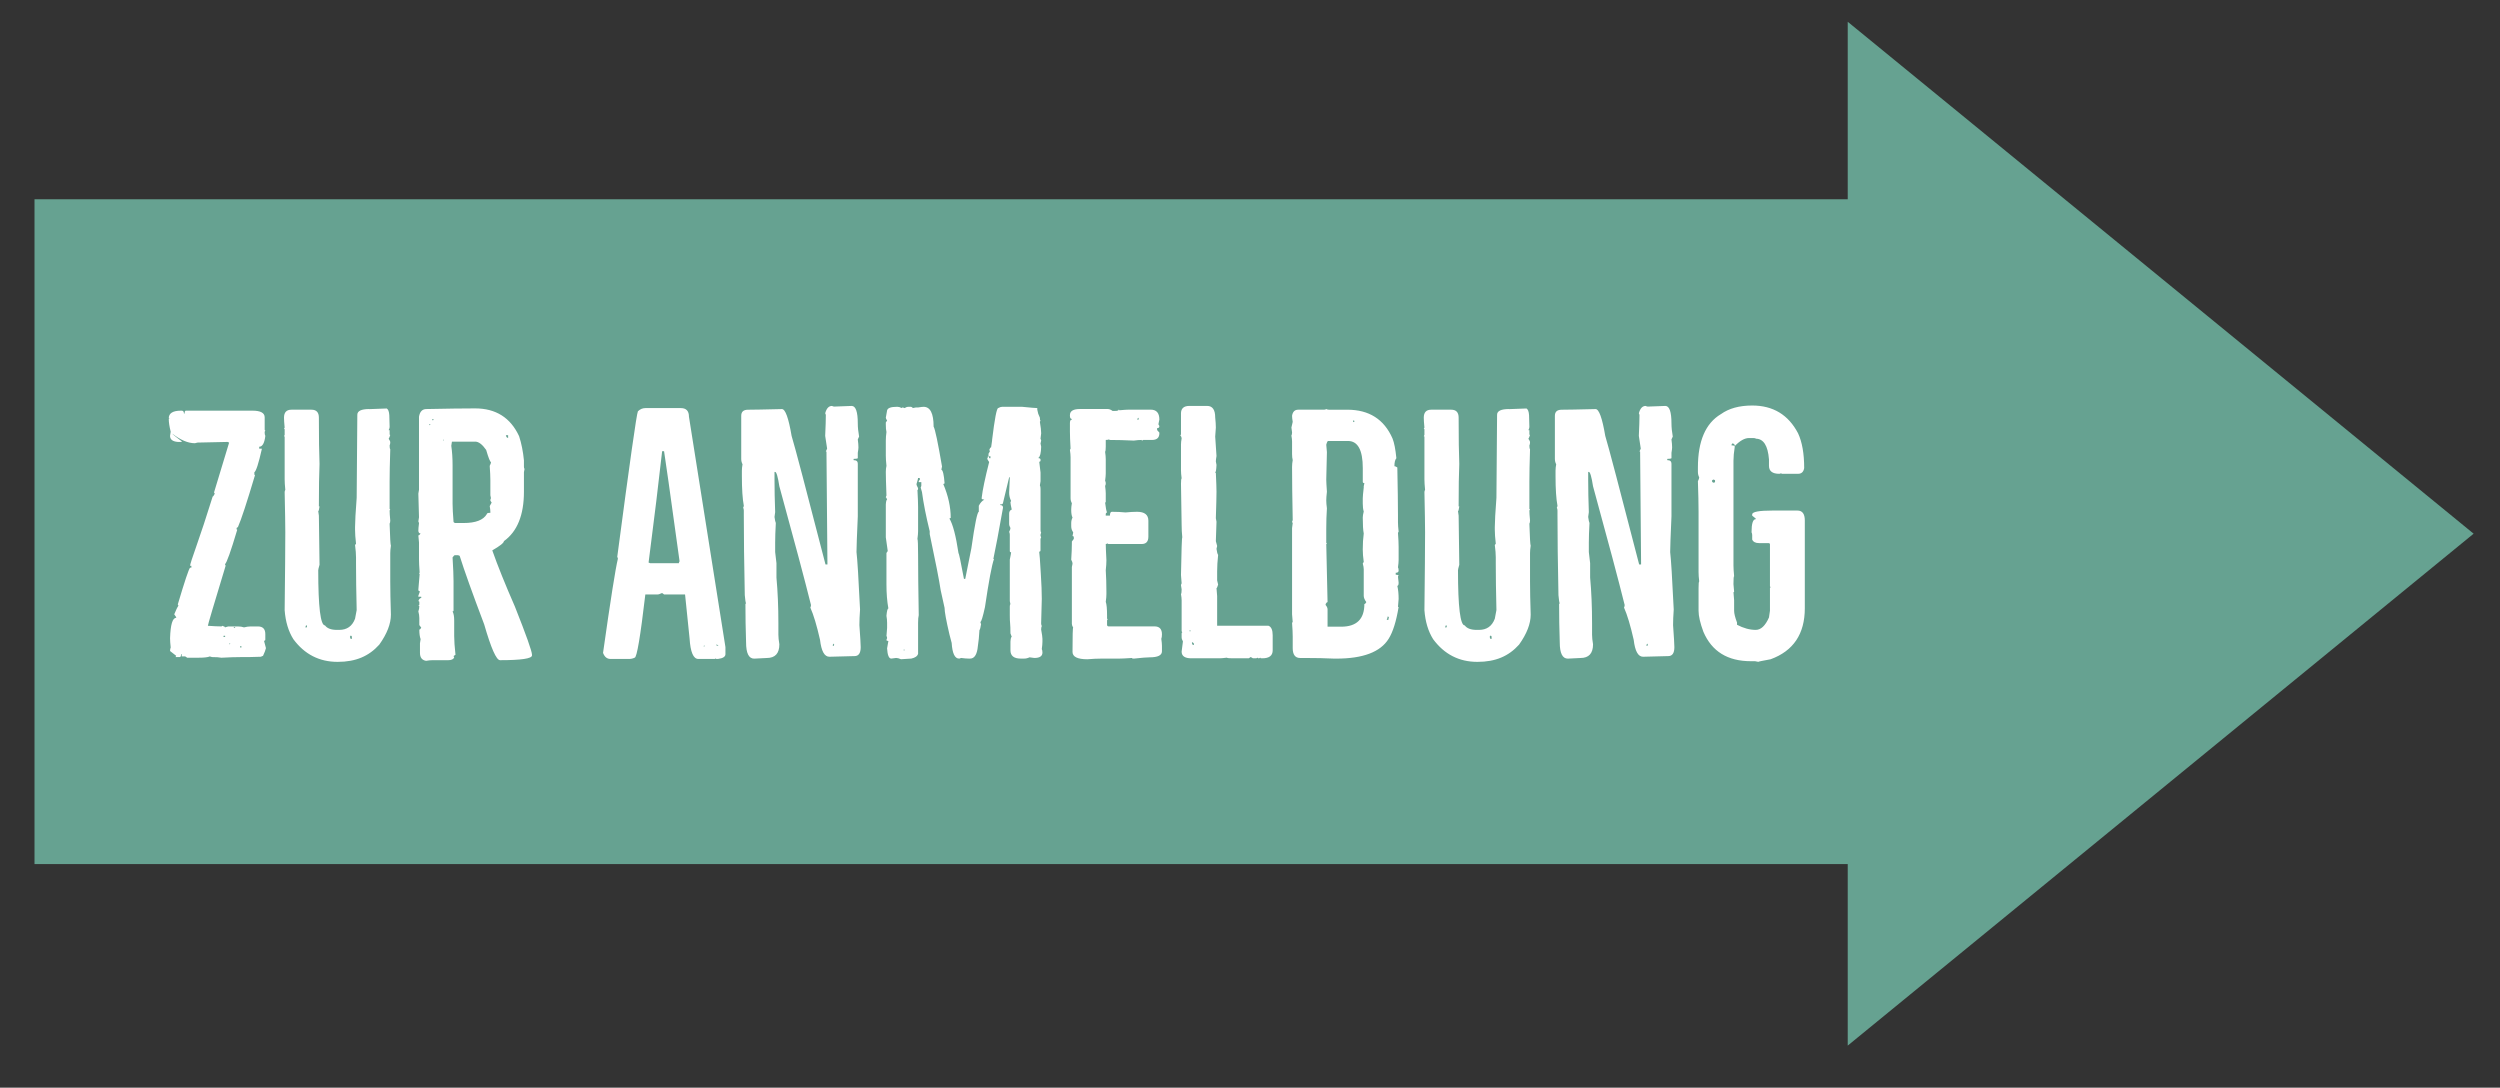 <?xml version="1.0" encoding="UTF-8"?>
<svg xmlns="http://www.w3.org/2000/svg" xmlns:xlink="http://www.w3.org/1999/xlink" id="Object" version="1.1" viewBox="0 0 1232 536">
  <rect x="0" y="0" width="1232" height="536" fill="#333333" stroke="none"/>
  <defs>
    <style>
      .st0 {
        fill: #66a291;
      }

      .st1 {
        fill: #fff;
      }

      .st2 {
        fill: none;
      }

      .st3 {
        clip-path: url(#clippath);
      }
    </style>
    <clipPath id="clippath">
      <rect class="st2" x="17" y="10.73" width="1202" height="504.53"></rect>
    </clipPath>
  </defs>
  <polygon class="st0" points="910.56 10.73 910.56 98.2 17 98.2 17 425.81 910.56 425.81 910.56 515.27 1219 263 952.64 45.14 910.56 10.73"></polygon>
  <g class="st3">
    <path class="st1" d="M845.17,237.6l-.64.32-.64-.32-.16-.16v-.79l.64-.32h.16l.64.32v.94ZM848.03,204.1c-7.53,4.51-11.3,13.27-11.3,26.27v2.2c0,.94.21,1.84.64,2.67,0,.42-.21,1.05-.64,1.89.21,6.08.32,11.11.32,15.1v29.73c0,1.26.1,2.78.32,4.56-.21.11-.32,1.21-.32,3.3v11.17c0,2.62.8,6.08,2.39,10.38,4.14,9.65,11.93,14.47,23.39,14.47h2.07l1.59.31c0-.11,2.01-.53,6.05-1.26,11.24-4.09,16.87-12.48,16.87-25.16v-43.25c0-3.25-1.22-4.88-3.66-4.88h-12.25c-6.68,0-10.02.63-10.02,1.89v.63l1.75,1.42v.31c-1.38,0-2.07,2.15-2.07,6.45.21.42.32.89.32,1.41v2.2c.53,1.15,1.64,1.73,3.34,1.73h4.61c.53,0,.8.21.8.63v20.6l.32.63c-.21,0-.32.1-.32.31v11.17l-.48,3.3c-1.8,4.09-3.98,6.13-6.52,6.13-2.97,0-6.05-.84-9.23-2.52v-1.1c-.95-2.52-1.43-4.45-1.43-5.82v-5.19l-.32-3.93c.21,0,.32-.1.32-.32-.11-1.57-.21-2.78-.32-3.62v-.31c0-2.41.1-3.62.32-3.62-.21-2.31-.32-4.09-.32-5.35v-51.59c0-1.89.21-4.19.64-6.92,0-.42-.53-.63-1.59-.63v-.32l.32-.63c.85,0,1.27.42,1.27,1.26,2.55-2.62,4.88-3.93,7-3.93h2.07c.85,0,1.27.11,1.27.32,3.82,0,5.99,3.41,6.52,10.22v3.15c0,2.62,1.7,3.93,5.09,3.93.21,0,.53-.1.96-.31,0,.21.1.31.32.31h7.96c1.7,0,2.71-.94,3.02-2.83,0-7.13-1.01-12.84-3.02-17.14-4.77-9.12-12.31-13.68-22.59-13.68-6.36,0-11.51,1.42-15.43,4.25M811.28,317.97l.48-.79.32.32-.16.31v.47h-.32l-.32-.31ZM807.62,203.63c.21.42.32.73.32.94,0,2.31-.11,5.72-.32,10.22l.95,6.29-.64,1.42h.32l.48,55.68h-.95c-9.55-37.01-15.12-58.14-16.71-63.38-1.49-8.81-3.08-13.21-4.77-13.21-8.49.21-14.06.32-16.71.32-2.23,0-3.34,1-3.34,2.99v21.23c0,.94.21,1.84.64,2.67-.21,1.15-.32,2.2-.32,3.14v2.67c0,6.4.32,11.27.96,14.63,0,.21-.11.53-.32.94.21.42.32.89.32,1.42v2.2c0,10.8.16,23.96.48,39.48.21,2.41.42,3.78.64,4.09-.21,0-.32.1-.32.31,0,6.08.1,12.37.32,18.87,0,5.35,1.33,8.02,3.98,8.02,3.29-.21,5.35-.31,6.21-.31,4.14,0,6.21-2.25,6.21-6.76-.32-1.89-.48-3.46-.48-4.72v-5.66c0-8.07-.32-15.57-.95-22.49v-7.08c0-.32-.21-2.15-.64-5.51v-4.56c0-2.52.1-5.76.32-9.75-.21-.42-.43-1.42-.64-2.99l.32-2.36c-.21-5.87-.32-11.11-.32-15.73v-4.09h.32c.64,0,1.33,2.36,2.07,7.08,7.42,27.05,12.62,46.55,15.59,58.51,0,.42-.11.84-.32,1.26,1.59,3.57,3.18,8.86,4.77,15.89.64,5.56,2.17,8.34,4.61,8.34.42,0,4.56-.1,12.41-.32,2.01,0,3.02-1.47,3.02-4.4,0-1.26-.21-4.88-.64-10.85,0-2.1.1-4.66.32-7.71-.74-15.41-1.33-24.85-1.75-28.31,0-2.1.21-7.97.64-17.61v-25.95c0-1.15-.69-1.73-2.07-1.73v-.63c1.06,0,1.75-.1,2.07-.31v-2.67c.21-1.26.32-2.15.32-2.67,0-1.05-.11-2.36-.32-3.93l.64-1.41c-.42-2.41-.64-4.56-.64-6.45,0-5.77-1.01-8.65-3.02-8.65-4.46.21-7.32.32-8.59.32-.32,0-.69-.1-1.11-.32-1.59,0-2.71,1.21-3.34,3.62M712.94,308.22v.79l-.16.16h-.64l.32-.94h.48ZM735.06,313.88v.94h-.64c0-.21-.11-.52-.32-.94l.32-.63c.42,0,.64.21.64.63M743.65,201.58c-3.93,0-5.89.94-5.89,2.83,0,5.14-.11,18.77-.32,40.89-.53,7.03-.8,11.85-.8,14.47v1.26c0,1.78.16,4.09.48,6.92l-.48.63c.32,2.41.48,4.46.48,6.13v3.3c0,5.98.1,13.53.32,22.65l-.8,4.25c-1.38,3.67-3.98,5.5-7.8,5.5h-1.11c-2.86,0-4.83-.73-5.89-2.2-2.23,0-3.34-9.07-3.34-27.21,0-.31.21-1.2.64-2.67,0-1.57-.11-9.65-.32-24.22l-.32-2.2c.21,0,.42-.79.64-2.36h-.32c0-9.23.1-16.2.32-20.92-.21-5.24-.32-12.74-.32-22.49v-.31c0-2.62-1.22-3.93-3.66-3.93h-9.86c-2.44,0-3.66,1.31-3.66,3.93,0,1.05.1,2.67.32,4.88l-.32.63c.21,0,.32.11.32.32v2.67l-.32.63c.21,0,.32.11.32.32v20.92c0,1.26.1,2.99.32,5.19-.21.42-.32.79-.32,1.1.21,9.54.32,16.15.32,19.82,0,7.34-.11,20.13-.32,38.38.42,5.66,1.85,10.43,4.3,14.31,5.51,7.45,12.78,11.17,21.8,11.17s15.43-2.83,20.53-8.49c3.82-5.35,5.73-10.27,5.73-14.78-.21-6.5-.32-11.95-.32-16.36v-14c0-.94.1-2.15.32-3.62-.21-.31-.42-3.93-.64-10.85.21-.31.32-.84.32-1.57-.21-2.2-.32-3.83-.32-4.88l.32-.63c-.21,0-.32-.1-.32-.32v-13.21c0-3.88.1-9.22.32-16.04-.21-.32-.32-.94-.32-1.89.21-.42.32-.94.32-1.57,0-.42-.27-1-.8-1.73l.48-.94c0-.21.1-.52.32-.94-.21,0-.32-.1-.32-.31v-2.05h-.48c.32-.63.48-1.15.48-1.57l-.16-5.82c-.11-1.78-.53-2.88-1.27-3.3-4.46.21-7.32.32-8.59.32M683.51,305.07l.32-.79-.32-.32h.96l-.32,1.57-.8-.16.16-.32ZM667.44,207.72l-.64.31v-.63l.16-.31.32.31h.32l-.16.32ZM654.55,217.31h9.71c4.88,0,7.32,4.46,7.32,13.37v6.76c0,.42.26.63.79.63l-.32,1.57v.63c-.32,2.73-.48,4.51-.48,5.35v2.52c0,1.57.16,2.89.48,3.93-.32,1.26-.48,2.26-.48,2.99,0,3.57.16,6.19.48,7.86-.32,2.41-.48,5.03-.48,7.86,0,1.78.16,3.83.48,6.13l-.48.79c.32,1.15.48,2.1.48,2.83v13.05c0,.94.42,1.99,1.27,3.15-.32.63-.64.94-.96.94,0,7.45-3.82,11.17-11.46,11.17h-6.68v-8.49c0-.73-.32-1.47-.95-2.2v-.47c.32-.63.64-.94.95-.94l-.64-28.62c.21,0,.32-.1.32-.32-.21,0-.32-.1-.32-.31v-6.92c0-3.46.1-6.81.32-10.07-.21-1.57-.32-2.88-.32-3.93,0-.94.1-2.36.32-4.25-.21-3.04-.32-5.03-.32-5.98.21-7.76.32-12.27.32-13.53-.21-1.89-.32-3.09-.32-3.62.32-1.26.64-1.89.96-1.89M652.32,201.9h-12.57c-1.7,0-2.7,1-3.02,2.99,0,.74.1,1.73.32,2.99l-.64,2.83.32,2.36c0,.74-.11,1.26-.32,1.57.21,1.15.32,2.15.32,2.99v6.13c0,1.15.1,2.15.32,2.99-.21,1.15-.32,2.26-.32,3.3v.32c0,6.29.1,14.94.32,25.95-.21.42-.32.79-.32,1.1.21,0,.32.11.32.32-.21,1.47-.32,2.31-.32,2.52v42.46l.32,3.93c-.21,0-.32.11-.32.31.21,2.83.32,5.09.32,6.76v5.66c0,3.25,1.22,4.88,3.66,4.88h2.71c5.09,0,9.81.1,14.16.31h.95c13.15,0,21.74-3.25,25.78-9.75,2.12-3.35,3.76-8.6,4.93-15.73h-.32l.32-3.93c0-2.52-.21-4.66-.64-6.45.42,0,.64-.52.64-1.57l-.32-2.99.32-.63c-.42-.21-.9-.31-1.43-.31v-.94c.96,0,1.43-.37,1.43-1.1s-.11-1.26-.32-1.57c.21-1.47.32-2.67.32-3.62v-6.45c0-1.78-.11-4.09-.32-6.92l.32-.63c-.21-1.89-.32-3.41-.32-4.56v-3.3c0-5.66-.11-13.58-.32-23.75-.64-.42-1.11-.63-1.43-.63,0-1.89.32-3.2.96-3.93-.43-4.4-1.06-7.65-1.91-9.75-4.14-9.44-11.56-14.15-22.28-14.15h-9.07c-.42,0-.85-.1-1.27-.32-.32.21-.74.32-1.27.32M588.36,317.34v.47h-.32c-.32,0-.53-.26-.64-.79v-.63c.64.32.96.63.96.94M586.77,311.05h-.64v-.32h.64v.32ZM581.99,203.79v10.22l-.32.79c.32,0,.53.42.64,1.26-.21,1.15-.32,2.15-.32,2.99v12.74c0,1.05.1,2.36.32,3.93-.21.21-.32,1.1-.32,2.67l.32,20.29c0,1.99.1,4.04.32,6.13-.21,0-.42,6.19-.64,18.56.21,2.31.32,3.67.32,4.09-.21.42-.32.74-.32.94l.32,2.04c0,1.26-.11,2.04-.32,2.36.21,1.16.32,2.15.32,2.99v15.26l.32.63c-.21,0-.32.16-.32.47v1.89c0,.63.21,1.31.64,2.04l-.64,5.03c0,2.2,1.59,3.3,4.77,3.3h13.84c.96,0,2.17-.11,3.66-.31.21.21,1.11.31,2.7.31h8.11l.96-.63,1.11.63h1.59l.8-.31c0,.21.1.31.32.31h.32l.64-.31c0,.21.1.31.32.31h.64c3.39,0,5.09-1.31,5.09-3.93v-7.39c0-2.62-.69-4.19-2.07-4.72h-25.3v-14.63l-.32-3.93c.21,0,.48-.57.8-1.73l-.48-2.04v-4.56c0-2.31.16-4.98.48-8.02-.32-.42-.59-1.42-.8-2.99l.32-1.41-.64-2.36c0-.42.1-3.62.32-9.59l-.32-1.73c.21-6.5.32-10.85.32-13.05,0-1.68-.11-4.77-.32-9.28-.21,0-.32-.1-.32-.31.32,0,.53-1.2.64-3.62l-.32-1.73c0-.52.1-1.42.32-2.67l-.64-9.59c0-.21.1-1.68.32-4.4,0-1.36-.11-3.04-.32-5.03,0-3.77-1.33-5.66-3.98-5.66h-8.75c-2.76,0-4.14,1.26-4.14,3.77M561.15,206.3v.32l-.16.16-.32.16-.16-.31v-.16l.16-.32.32-.31.16.47ZM527.26,204.57v.32c0,1.05.32,1.57.95,1.57v.31c-.64,0-.95.58-.95,1.73v4.09c0,1.99.1,4.82.32,8.49l-.32.63c.21,1.47.32,2.67.32,3.62v20.13c0,.94.21,1.78.64,2.52-.21,1.26-.32,2.26-.32,2.99v.31c0,1.68.21,2.94.64,3.78-.42.84-.64,1.73-.64,2.67v1.57c0,1.15.32,2.15.95,2.99v.31l-.32,1.57c.42,0,.64.21.64.63v.79l-.95,1.26v.94c0,2.2-.11,4.88-.32,8.02.42.73.64,1.41.64,2.04l-.32,1.57v28c0,.53.21,1.15.64,1.89-.21,0-.32,3.99-.32,11.95,0,2.41,2.44,3.62,7.32,3.62,2.55-.21,4.83-.32,6.84-.32h8.59c1.38,0,3.55-.1,6.52-.31,0,.21.32.31.95.31,3.82-.42,6.42-.63,7.8-.63,4.03,0,6.05-.99,6.05-2.99v-2.67c0-.84-.11-1.99-.32-3.46.21-.52.32-1.26.32-2.2,0-2.62-1.22-3.93-3.66-3.93h-22.59c-.43,0-.69-.21-.8-.63v-2.36l.32-.63c-.21,0-.32-.1-.32-.31v-1.26c0-3.46-.21-5.76-.64-6.92.21-1.47.32-2.73.32-3.78v-1.26c0-3.56-.11-7.08-.32-10.54.21-1.89.32-3.51.32-4.88-.21-4.09-.32-6.76-.32-8.02.21,0,.53-.1.95-.32,0,.21.16.32.48.32h16.23c2.23,0,3.34-1.2,3.34-3.62v-7.86c0-2.93-1.86-4.4-5.57-4.4-1.59,0-3.5.11-5.73.32-2.02-.21-4.24-.32-6.68-.32-.64,0-.96.63-.96,1.89h-2.07v-.63c0-.52.21-.84.64-.94-.32-.63-.64-2.25-.95-4.88.21,0,.32-.1.32-.31v-4.25c0-.84-.11-2.05-.32-3.62.21-.32.32-.73.32-1.26s-.11-.94-.32-1.26c.21-1.57.32-2.78.32-3.62v-7.08c0-.94-.11-2.15-.32-3.62.21-.21.32-1.05.32-2.52v-3.3c.74,0,1.33-.1,1.75-.32v.32c3.82,0,7.85.11,12.09.31,1.48-.21,2.76-.31,3.82-.31,0,.21.16.31.48.31,0-.21.1-.31.32-.31h4.3c2.44,0,3.66-1.1,3.66-3.3v-.32l-1.11-1.26v-.94c.74,0,1.11-.32,1.11-.94,0-.21-.16-.52-.48-.94l.48-2.36c0-3.25-1.43-4.88-4.3-4.88h-10.5c-1.06,0-2.71.1-4.93.31,0-.21-.11-.31-.32-.31,0,.42-.58.63-1.75.63h-1.27c-.85-.63-1.65-.94-2.39-.94h-13.68c-3.29,0-4.93,1-4.93,2.99M445.31,320.17h.48v.32h-.48v-.32ZM513.1,262.61c-.21-.42-.32-.89-.32-1.41v-20.29c0-.73-.11-1.31-.32-1.73l.32-2.04v-4.25l-.64-5.35c.42,0,.64-.21.64-.63v-.32c0-.52-.32-.79-.96-.79v-.32c.74-.42,1.17-2.2,1.27-5.35l-.32-1.57.32-1.42c0-.21-.11-.52-.32-.94.21-1.57.32-2.46.32-2.67,0-1.26-.21-3.15-.64-5.66l.32-.63c-.21,0-.32-.47-.32-1.42l-.8-1.89-.48-2.04v-.79c-.74,0-3.24-.21-7.48-.63h-9.86c-.53,0-1.17.21-1.91.63-.74,0-1.75,5.24-3.02,15.73v.31l-.48,3.3c-.32,0-.64.47-.96,1.42.21,0,.32.1.32.31v.32l-.64,1.1v1.26h.96v.94h-.64c0-.63-.21-.94-.64-.94,0,.53-.11.94-.32,1.26.32.63.64,1.15.95,1.57-2.02,7.97-3.24,13.79-3.66,17.46v.79l1.27.32c-1.06.52-1.96,1.52-2.71,2.99v2.99c-.74,0-1.96,5.98-3.66,17.93l-3.02,15.1h-.64c-1.59-8.49-2.49-12.74-2.7-12.74-1.27-8.49-2.76-14.15-4.46-16.99l.64-.32c0-5.35-1.22-10.9-3.66-16.67l.64-.32c-.32-4.3-.85-6.55-1.59-6.76l.32-1.57c-2.02-11.85-3.4-18.4-4.14-19.66,0-6.5-1.65-9.75-4.93-9.75-.53,0-1.43.11-2.71.32h-1.11l-1.59.31c0-.31-.27-.52-.8-.63h-1.27c-.64,0-1.27.21-1.91.63l-.8-.31c-.21,0-.53.11-.95.31,0-.31-.58-.52-1.75-.63h-.32c-2.86,0-4.46.58-4.77,1.73l-.64,3.62c0,.31.21.79.64,1.42l-.64.94v.94c0,1.68.1,2.94.32,3.77-.21,1.47-.32,2.89-.32,4.25v7.39c0,1.36.1,3.04.32,5.03-.21.84-.32,1.84-.32,2.99,0,1.99.1,5.87.32,11.64-.21.42-.32.74-.32.94.21,0,.42.37.64,1.1-.32,0-.53.79-.64,2.36v16.2l.95,6.76-.64.94v15.41c0,4.51.32,8.49.95,11.95-.42,0-.74,1.21-.95,3.62.21,1.15.32,2.31.32,3.46v2.52l-.32,4.09c.21,0,.32.32.32.94-.21.42-.32.79-.32,1.1.42.21.74.31.95.31-.42,2.2-.64,3.41-.64,3.62.21,3.36.9,5.03,2.07,5.03l2.39-.31c.64,0,1.43.21,2.39.63l5.09-.32c1.91-.42,3.02-1.2,3.34-2.36v-15.26c0-1.68.11-2.93.32-3.77-.21-12.37-.32-22.23-.32-29.57,0-5.03-.11-7.71-.32-8.02.21-1.57.32-2.83.32-3.77v-11.95c0-1.89-.11-4.66-.32-8.34.21,0,.32-.31.32-.94-.53-.94-.79-1.62-.79-2.04.53-1.68.79-2.67.79-2.99h.32c.42,0,.64.21.64.63l-.64.94v.47h1.27v1.89l-.32.79.64,2.2c.74,5.56,2.01,12.01,3.82,19.34v1.41c2.86,13.53,4.67,22.75,5.41,27.68l1.91,8.65c0,1.89.8,6.24,2.39,13.05l1.11,4.25c.32,5.14,1.54,7.71,3.66,7.71.21,0,.53-.1.95-.31,1.59.21,2.86.31,3.82.31h.64c1.91,0,3.13-1.57,3.66-4.72,0-.21.21-1.89.64-5.03l.32-4.25c.32-.42.58-1.42.8-2.99-.21-.42-.32-.79-.32-1.1.42,0,1.17-2.41,2.23-7.24,1.91-12.9,3.39-20.81,4.46-23.75h-.32c1.06-4.93,2.65-13.37,4.77-25.32,0-.84-.48-1.26-1.43-1.26v-.31c.96,0,1.43-.26,1.43-.79l3.02-12.58h.32l-.32,7.55c0,1.47.32,2.83.95,4.09l-.32.63c0,.53.21,1.73.64,3.62-.85.32-1.27,1-1.27,2.04v5.03c0,.63.21,1.31.64,2.04,0,.42-.21,1.05-.64,1.89.21.42.32.89.32,1.41v8.02c0,.42.21.63.64.63,0,.32-.21,1.52-.64,3.62v20.45l.32,1.57c-.21,0-.32.37-.32,1.1v4.25c0,1.78.05,3.17.16,4.17.1,1,.16,2.6.16,4.8l.64,1.73c-.32,0-.53.79-.64,2.36v4.25c0,2.73,1.7,4.09,5.09,4.09h1.59c.95,0,1.85-.21,2.71-.63l2.39.32c2.65,0,3.98-.89,3.98-2.67,0-.73-.11-1.31-.32-1.73.21-1.47.32-2.67.32-3.62v-1.42c0-.73-.21-2.25-.64-4.56,0-.73.1-1.31.32-1.73-.21-.42-.32-.84-.32-1.26l.32-12.11c0-3.35-.16-7.47-.48-12.35-.32-4.88-.48-7.42-.48-7.63l-.32-3.3c.42,0,.64-.21.64-.63v-5.66c.1-.21.21-.47.32-.79-.21-.42-.32-.73-.32-.94,0-.52.1-.94.32-1.26M410.31,317.97l.48-.79.32.32-.16.31v.47h-.32l-.32-.31ZM406.65,203.63c.21.42.32.73.32.94,0,2.31-.11,5.72-.32,10.22l.95,6.29-.64,1.42h.32l.48,55.68h-.95c-9.55-37.01-15.11-58.14-16.71-63.38-1.49-8.81-3.08-13.21-4.77-13.21-8.49.21-14.06.32-16.71.32-2.23,0-3.34,1-3.34,2.99v21.23c0,.94.21,1.84.64,2.67-.21,1.15-.32,2.2-.32,3.14v2.67c0,6.4.32,11.27.95,14.63,0,.21-.11.53-.32.94.21.42.32.89.32,1.42v2.2c0,10.8.16,23.96.48,39.48.21,2.41.42,3.78.64,4.09-.21,0-.32.1-.32.31,0,6.08.1,12.37.32,18.87,0,5.35,1.33,8.02,3.98,8.02,3.29-.21,5.36-.31,6.21-.31,4.14,0,6.21-2.25,6.21-6.76-.32-1.89-.48-3.46-.48-4.72v-5.66c0-8.07-.32-15.57-.95-22.49v-7.08c0-.32-.21-2.15-.64-5.51v-4.56c0-2.52.1-5.76.32-9.75-.21-.42-.43-1.42-.64-2.99l.32-2.36c-.21-5.87-.32-11.11-.32-15.73v-4.09h.32c.64,0,1.33,2.36,2.07,7.08,7.42,27.05,12.62,46.55,15.59,58.51,0,.42-.11.84-.32,1.26,1.59,3.57,3.18,8.86,4.77,15.89.64,5.56,2.17,8.34,4.61,8.34.42,0,4.56-.1,12.41-.32,2.01,0,3.02-1.47,3.02-4.4,0-1.26-.21-4.88-.64-10.85,0-2.1.1-4.66.32-7.71-.74-15.41-1.33-24.85-1.75-28.31,0-2.1.21-7.97.64-17.61v-25.95c0-1.15-.69-1.73-2.07-1.73v-.63c1.06,0,1.75-.1,2.07-.31v-2.67c.21-1.26.32-2.15.32-2.67,0-1.05-.11-2.36-.32-3.93l.64-1.41c-.43-2.41-.64-4.56-.64-6.45,0-5.77-1.01-8.65-3.02-8.65-4.46.21-7.32.32-8.59.32-.32,0-.69-.1-1.11-.32-1.59,0-2.71,1.21-3.34,3.62M352.39,324.26h.48v.16h-.48v-.16ZM346.82,318.6v-.32l.32-.31v.63h-.32ZM353.19,317.5l.48.47h.32l-.16.31-.64-.16-.16-.16.16-.47ZM327.25,222.34c.42,2.31,2.97,20.39,7.64,54.26l-.32.63v.32h-14.16l-.79-.32c2.86-22.23,5.09-40.52,6.68-54.89h.95ZM314.36,202.68c-.64,1.26-4.03,25.16-10.18,71.72.21.42.32.73.32.94-1.17,4.72-3.61,20.18-7.32,46.4.74,1.99,1.96,2.99,3.66,2.99h9.23c.95,0,1.85-.21,2.7-.63,1.06,0,2.81-10.38,5.25-31.14h5.89c.64,0,1.33-.21,2.07-.63h.48l.8.63h10.34l2.23,21.7c.42,6.71,1.86,10.07,4.3,10.07h9.71c2.44-.32,3.66-1.1,3.66-2.36v-3.46l-17.98-113.55c0-2.83-1.33-4.25-3.98-4.25h-17.5c-1.38,0-2.6.53-3.66,1.57M213.01,206.62l.48-.16.16.31-.16.31h-.48v-.47ZM250.4,214.48v1.41l-.79-.47-.32-.94h1.11ZM212.21,208.98l-.64.63v-.63h.64ZM218.58,217h-.16v-.31h.32v.47l-.16-.16ZM234.17,217.63c1.7,0,3.5,1.36,5.41,4.09,1.17,3.99,1.96,5.98,2.39,5.98,0,.42-.21,1.05-.64,1.89.21,2.94.32,5.3.32,7.08v7.39l.32,1.57c-.21,0-.32.37-.32,1.1l.64.94-.95,1.73c.21,1.15.32,2.15.32,2.99v.32c-1.17,0-1.75.21-1.75.63-1.7,2.94-5.52,4.4-11.46,4.4h-4.3l-.64-.47c-.32-4.09-.48-7.08-.48-8.96v-19.03c0-3.46-.21-6.66-.64-9.59l.32-2.04h11.46ZM210.14,201.58c-2.02,0-3.24,1.26-3.66,3.77v36.02l-.32,1.89.32,11.64c-.21,1.15-.32,1.83-.32,2.04.21.42.32.73.32.94-.21,1.57-.32,2.83-.32,3.77.1.84.48,1.26,1.11,1.26-.43.63-.79.94-1.11.94l.32,3.46v8.34c0,1.36.1,3.57.32,6.61-.21,0-.32.11-.32.31.21,0,.32.11.32.32l-.64,7.71c0,.52.26.79.8.79l-.8,2.2v.47h1.43v.63c-.64,0-1.11.53-1.43,1.57.32,0,.48.16.48.47v1.26l-.48.63h.48c0,.94-.16,1.84-.48,2.67.32,1.15.48,2.26.48,3.3v3.46l.95,1.26c-.32.63-.64.94-.95.94,0,1.99.21,3.57.64,4.72l-.32,2.04v4.72c0,2.31,1.01,3.62,3.02,3.93,1.17-.21,2.17-.31,3.02-.31h7.8c1.69,0,2.71-.47,3.02-1.42l-.32-.63.96-.63c-.43-3.88-.64-6.97-.64-9.28v-7.71c0-1.89-.27-3.35-.8-4.4.32,0,.48-.1.48-.31v-14.63c0-2.52-.16-6.39-.48-11.64.53-.73.9-1.1,1.11-1.1h1.59l.8.31c2.23,7.13,6.26,18.4,12.09,33.81,3.39,11.74,5.99,17.62,7.8,17.62,10.5,0,15.75-.79,15.75-2.36v-.32c0-1.68-2.81-9.59-8.43-23.75-4.77-10.9-8.49-20.13-11.14-27.68,3.82-2.2,5.73-3.72,5.73-4.56,6.58-4.72,9.87-12.84,9.87-24.38v-9.59l.32-1.73c-.21,0-.32-.32-.32-.94v-3.14c-.43-4.4-1.22-8.39-2.39-11.95-4.24-9.12-11.46-13.68-21.64-13.68-5.73,0-13.74.11-24.03.32M151.27,308.22v.79l-.16.16h-.64l.32-.94h.48ZM173.39,313.88v.94h-.64c0-.21-.11-.52-.32-.94l.32-.63c.42,0,.64.21.64.63M181.98,201.58c-3.93,0-5.89.94-5.89,2.83,0,5.14-.11,18.77-.32,40.89-.53,7.03-.8,11.85-.8,14.47v1.26c0,1.78.16,4.09.48,6.92l-.48.63c.32,2.41.48,4.46.48,6.13v3.3c0,5.98.1,13.53.32,22.65l-.8,4.25c-1.38,3.67-3.98,5.5-7.8,5.5h-1.11c-2.86,0-4.83-.73-5.89-2.2-2.23,0-3.34-9.07-3.34-27.21,0-.31.21-1.2.64-2.67,0-1.57-.11-9.65-.32-24.22l-.32-2.2c.21,0,.42-.79.64-2.36h-.32c0-9.23.11-16.2.32-20.92-.21-5.24-.32-12.74-.32-22.49v-.31c0-2.62-1.22-3.93-3.66-3.93h-9.87c-2.44,0-3.66,1.31-3.66,3.93,0,1.05.1,2.67.32,4.88l-.32.63c.21,0,.32.11.32.32v2.67l-.32.63c.21,0,.32.11.32.32v20.92c0,1.26.1,2.99.32,5.19-.21.42-.32.79-.32,1.1.21,9.54.32,16.15.32,19.82,0,7.34-.11,20.13-.32,38.38.42,5.66,1.85,10.43,4.3,14.31,5.51,7.45,12.78,11.17,21.8,11.17s15.43-2.83,20.53-8.49c3.82-5.35,5.73-10.27,5.73-14.78-.21-6.5-.32-11.95-.32-16.36v-14c0-.94.11-2.15.32-3.62-.21-.31-.43-3.93-.64-10.85.21-.31.32-.84.32-1.57-.21-2.2-.32-3.83-.32-4.88l.32-.63c-.21,0-.32-.1-.32-.32v-13.21c0-3.88.1-9.22.32-16.04-.21-.32-.32-.94-.32-1.89.21-.42.32-.94.32-1.57,0-.42-.27-1-.79-1.73l.48-.94c0-.21.1-.52.32-.94-.21,0-.32-.1-.32-.31v-2.05h-.48c.32-.63.48-1.15.48-1.57l-.16-5.82c-.11-1.78-.53-2.88-1.27-3.3-4.46.21-7.32.32-8.59.32M110.06,313.41l.48-.16.48.16-.16.47h-.64l-.16-.47ZM113.56,317.02l-.64.63.16-.63h.48ZM115.47,308.85v.31h.32l.16.32h-.8l.16-.32.16-.31ZM118.97,319.07h-.64v-.63h.64v.63ZM83.17,206.14h.32c0,.21-.11.32-.32.32,0,1.68.32,3.77.95,6.29l-.32,2.04c0,1.78,1.27,2.78,3.82,2.99h1.91v-.31c-3.08-2.3-4.61-3.56-4.61-3.77,4.03,3.15,7.74,4.72,11.14,4.72l1.27-.32c8.91-.21,13.84-.32,14.8-.32l.79.32-7.48,24.69c.21,0,.32.11.32.32v.32c-.42.84-.74,1.26-.95,1.26-3.18,10.17-5.83,18.24-7.96,24.22-2.12,5.98-3.18,9.28-3.18,9.91h.64v.94h-.64c-.64.63-2.65,6.66-6.05,18.09l.32.63c-.53.74-1.22,2.15-2.07,4.25l.96,1.41v.32c-1.81,0-2.81,3.36-3.02,10.07,0,1.15.11,2.67.32,4.56-.21.42-.32,1-.32,1.73l3.02,2.36-.32.63h2.07c.42,0,.64-.47.64-1.42h.32v1.1h1.75l.96.63h5.73c2.65,0,4.46-.21,5.41-.63l1.11.32c2.01,0,3.55.11,4.61.32,3.71-.21,7-.32,9.86-.32h3.66l5.89-.16,1.11-.47c.74-1.57,1.22-2.83,1.43-3.78-.53-1.99-.85-3.2-.95-3.62.42,0,.64-.21.64-.63v-2.67c0-2.52-1.22-3.77-3.66-3.77h-3.5c-1.06,0-2.18.16-3.34.47-.85-.31-1.86-.47-3.02-.47h-4.77l-1.59.47c0-.31-.48-.57-1.43-.79,0,.21-.11.31-.32.31-1.49,0-3.71-.1-6.68-.31,0-.52,2.92-10.38,8.75-29.57l-.32-.79c.85-.63,2.86-6.29,6.05-16.99-.21,0-.32-.1-.32-.31v-.32c0-.31.21-.52.64-.63,1.59-3.56,4.4-12.11,8.43-25.64-.21,0-.32-.16-.32-.47v-.94c.85-.52,2.07-4.3,3.66-11.32v-.32h-1.27v-.94c1.59,0,2.6-1.78,3.02-5.35-.21-.42-.32-.89-.32-1.42v-.63l.32-.63c-.21,0-.32-.1-.32-.32v-6.13c0-2.2-2.02-3.3-6.05-3.3h-32.78c-.43,0-.64.47-.64,1.42h-.32c0-.94-.37-1.42-1.11-1.42h-.32c-4.03,0-6.05,1.26-6.05,3.77"></path>
  </g>
</svg>
